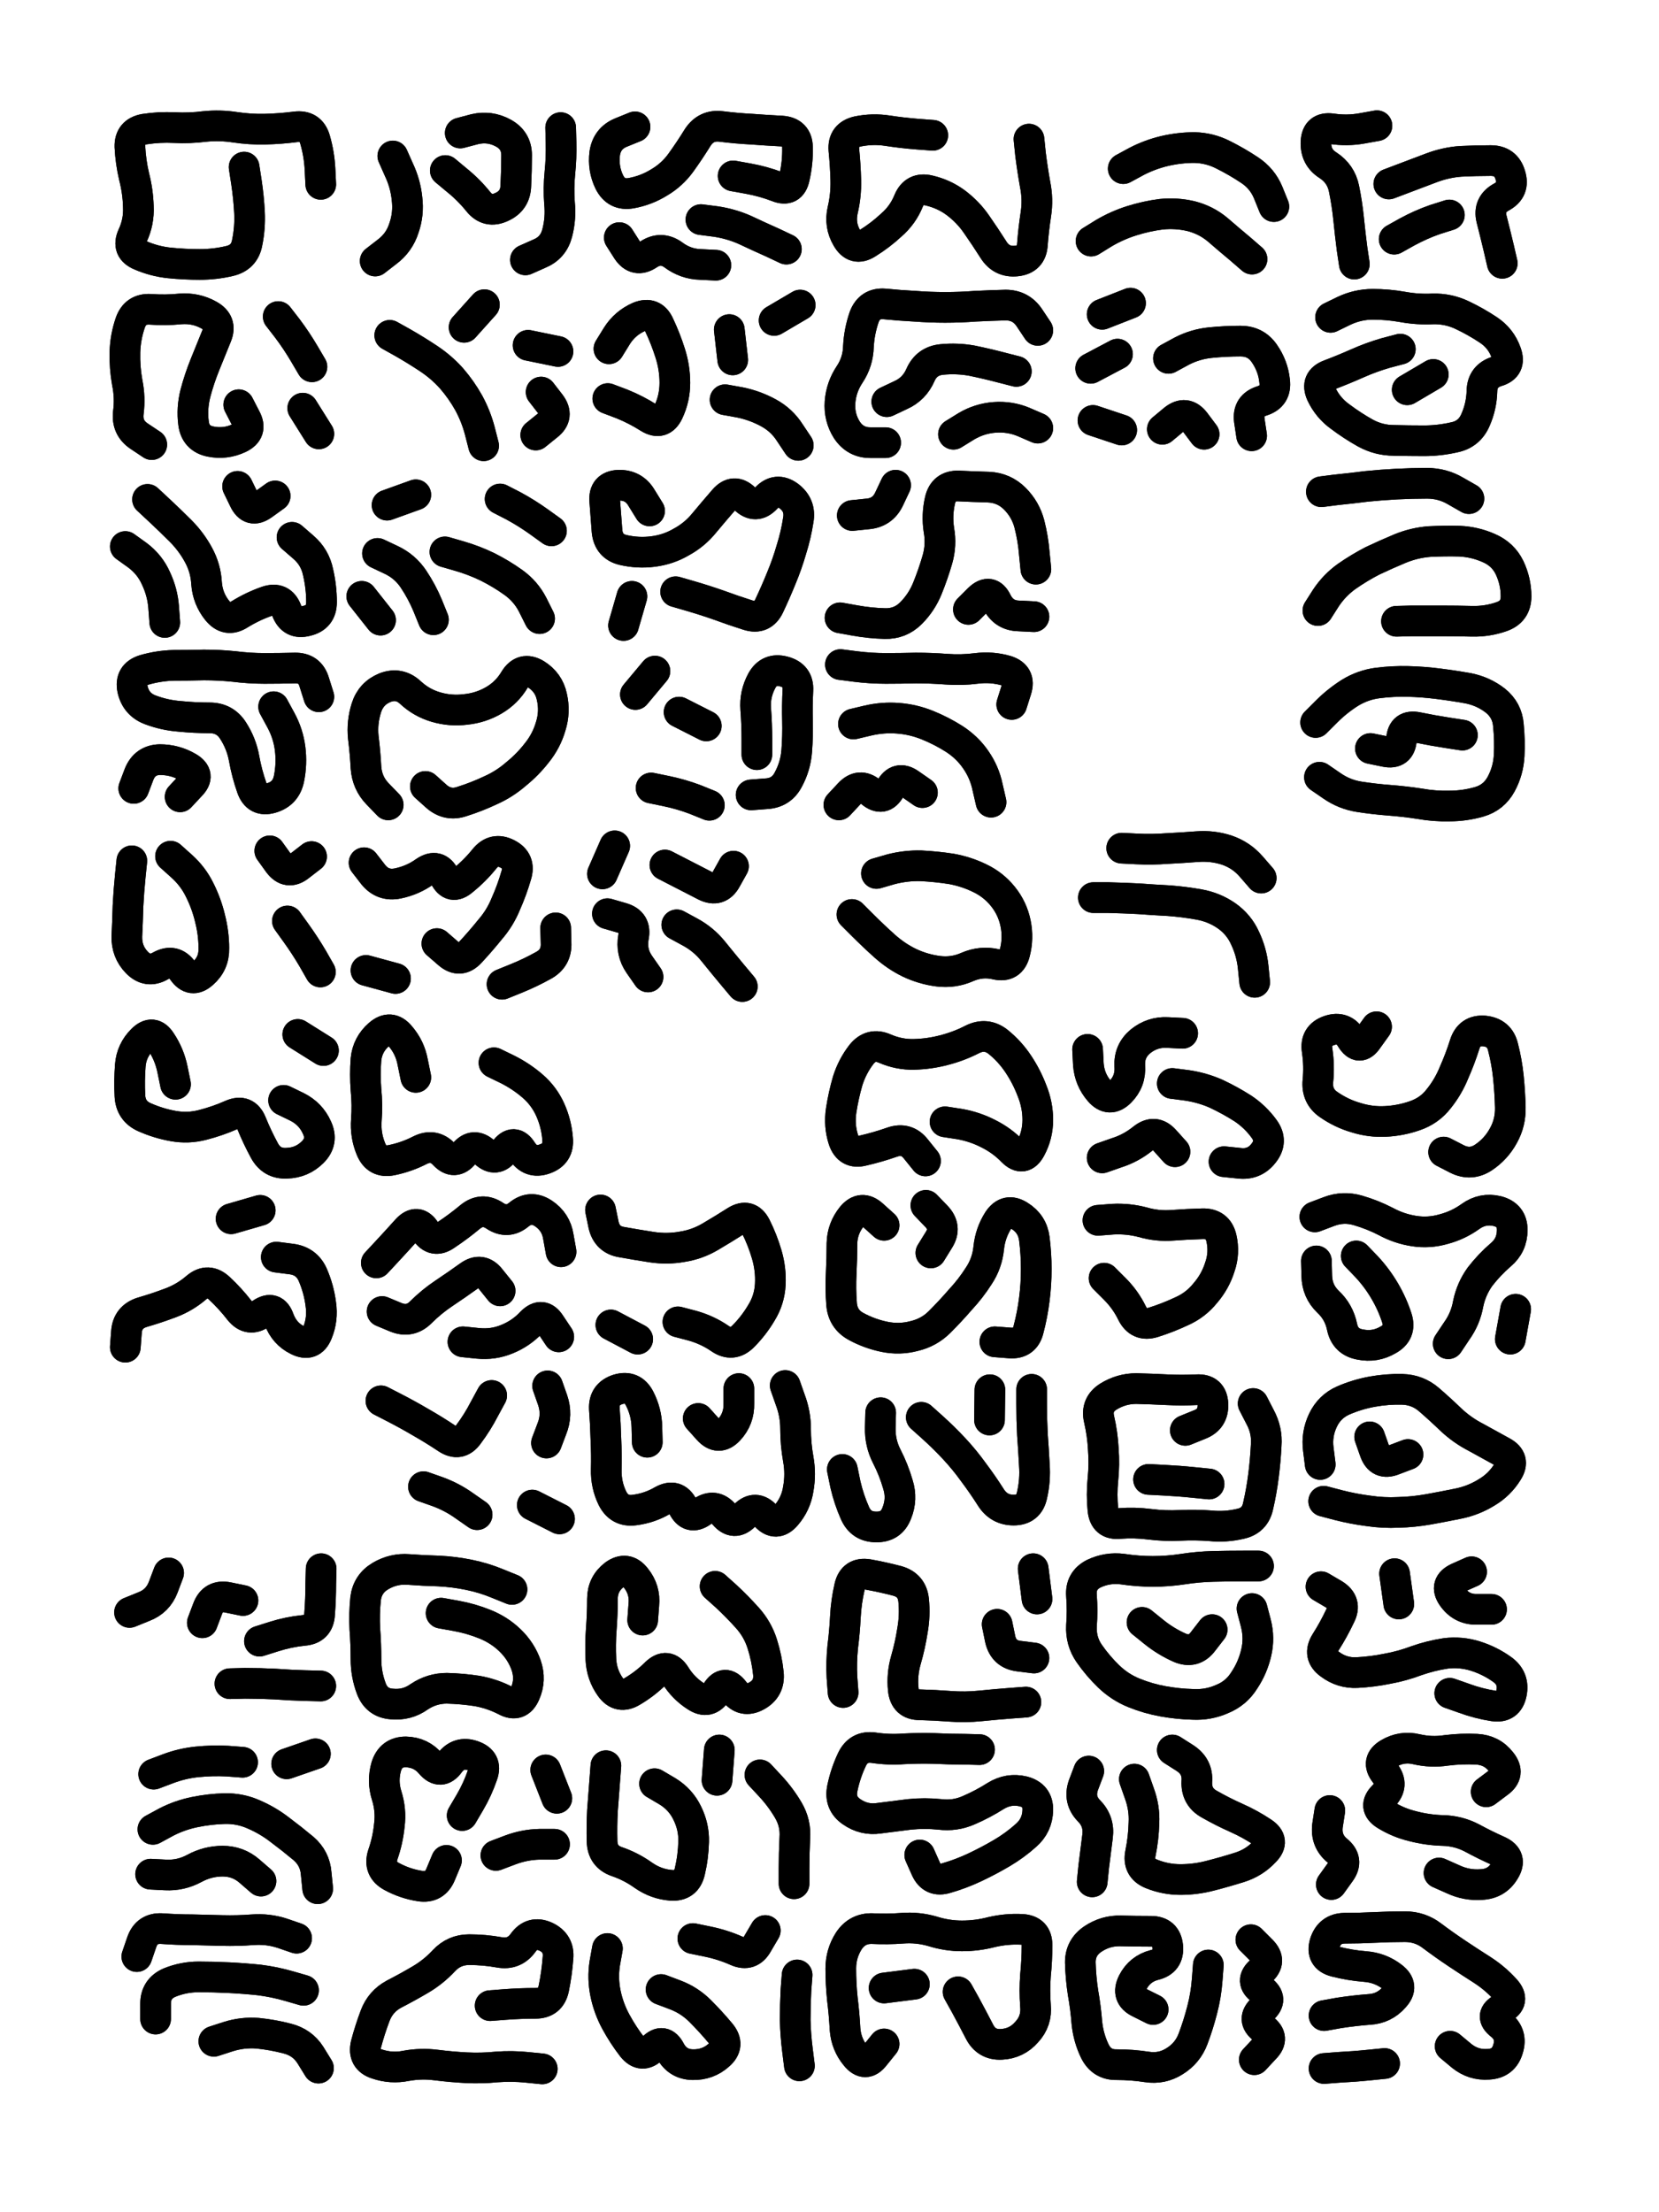 <svg xmlns="http://www.w3.org/2000/svg" viewBox="0 0 4329 5772"><title>Infinite Scribble #3215</title><defs><filter id="piece_3215_3_4_filter" x="-100" y="-100" width="4529" height="5972" filterUnits="userSpaceOnUse"><feTurbulence result="lineShape_distorted_turbulence" type="turbulence" baseFrequency="12500e-6" numOctaves="3"/><feGaussianBlur in="lineShape_distorted_turbulence" result="lineShape_distorted_turbulence_smoothed" stdDeviation="14400e-3"/><feDisplacementMap in="SourceGraphic" in2="lineShape_distorted_turbulence_smoothed" result="lineShape_distorted_results_shifted" scale="9600e-2" xChannelSelector="R" yChannelSelector="G"/><feOffset in="lineShape_distorted_results_shifted" result="lineShape_distorted" dx="-2400e-2" dy="-2400e-2"/><feGaussianBlur in="lineShape_distorted" result="lineShape_1" stdDeviation="4000e-3"/><feColorMatrix in="lineShape_1" result="lineShape" type="matrix" values="1 0 0 0 0  0 1 0 0 0  0 0 1 0 0  0 0 0 4800e-3 -2400e-3"/><feGaussianBlur in="lineShape" result="shrank_blurred" stdDeviation="10000e-3"/><feColorMatrix in="shrank_blurred" result="shrank" type="matrix" values="1 0 0 0 0 0 1 0 0 0 0 0 1 0 0 0 0 0 7200e-3 -3900e-3"/><feColorMatrix in="lineShape" result="border_filled" type="matrix" values="0.6 0 0 0 -0.4  0 0.6 0 0 -0.4  0 0 0.6 0 -0.4  0 0 0 1 0"/><feComposite in="border_filled" in2="shrank" result="border" operator="out"/><feColorMatrix in="lineShape" result="whitea_0" type="matrix" values="1.5 0 0 0 0.07  0 1.5 0 0 0.07  0 0 1.5 0 0.07  0 0 0 1 0"/><feOffset in="whitea_0" result="whitea_1" dx="-12000e-3" dy="-16000e-3"/><feComposite in="whitea_1" in2="lineShape" result="whitea_cropped1" operator="out"/><feOffset in="whitea_cropped1" result="whitea" dx="12000e-3" dy="16000e-3"/><feColorMatrix in="lineShape" result="whiteb_0" type="matrix" values="2 0 0 0 0.15  0 2 0 0 0.15  0 0 2 0 0.15  0 0 0 1 0"/><feOffset in="whiteb_0" result="whiteb_1" dx="-8000e-3" dy="-8000e-3"/><feComposite in="whiteb_1" in2="lineShape" result="whiteb_cropped1" operator="out"/><feOffset in="whiteb_cropped1" result="whiteb" dx="8000e-3" dy="8000e-3"/><feColorMatrix in="lineShape" result="blacka_0" type="matrix" values="0.6 0 0 0 -0.1  0 0.6 0 0 -0.1  0 0 0.6 0 -0.1  0 0 0 1 0"/><feOffset in="blacka_0" result="blacka_1" dx="12000e-3" dy="16000e-3"/><feComposite in="blacka_1" in2="lineShape" result="blacka_cropped1" operator="out"/><feOffset in="blacka_cropped1" result="blacka" dx="-12000e-3" dy="-16000e-3"/><feMerge result="combined_linestyle"><feMergeNode in="whitea"/><feMergeNode in="blacka"/><feMergeNode in="whiteb"/></feMerge><feGaussianBlur in="combined_linestyle" result="combined_linestyle_blurred" stdDeviation="10000e-3"/><feColorMatrix in="combined_linestyle_blurred" result="combined_linestyle_opaque" type="matrix" values="1 0 0 0 0  0 1 0 0 0  0 0 1 0 0  0 0 0 2.5 0"/><feComposite in="combined_linestyle_opaque" in2="lineShape" result="shapes_linestyle" operator="over"/><feComposite in="shapes_linestyle" in2="shrank" result="shapes_linestyle_cropped" operator="in"/><feComposite in="border" in2="shapes_linestyle_cropped" result="shapes" operator="over"/></filter><filter id="piece_3215_3_4_shadow" x="-100" y="-100" width="4529" height="5972" filterUnits="userSpaceOnUse"><feColorMatrix in="SourceGraphic" result="result_blackened" type="matrix" values="0 0 0 0 0  0 0 0 0 0  0 0 0 0 0  0 0 0 0.8 0"/><feGaussianBlur in="result_blackened" result="result_blurred" stdDeviation="24000e-3"/><feComposite in="SourceGraphic" in2="result_blurred" result="result" operator="over"/></filter><filter id="piece_3215_3_4_overall" x="-100" y="-100" width="4529" height="5972" filterUnits="userSpaceOnUse"><feTurbulence result="background_back_bumps" type="fractalNoise" baseFrequency="35e-3" numOctaves="3"/><feDiffuseLighting in="background_back_bumps" result="background_back" surfaceScale="1" diffuseConstant="2" lighting-color="#555"><feDistantLight azimuth="225" elevation="20"/></feDiffuseLighting><feColorMatrix in="background_back" result="background_backdarkened" type="matrix" values="0.4 0 0 0 0  0 0.4 0 0 0  0 0 0.4 0 0  0 0 0 1 0"/><feMorphology in="SourceGraphic" result="background_glow_1_thicken" operator="dilate" radius="14000e-3"/><feColorMatrix in="background_glow_1_thicken" result="background_glow_1_thicken_colored" type="matrix" values="0 0 0 0 0  0 0 0 0 0  0 0 0 0 0  0 0 0 1 0"/><feGaussianBlur in="background_glow_1_thicken_colored" result="background_glow_1" stdDeviation="42000e-3"/><feMorphology in="SourceGraphic" result="background_glow_2_thicken" operator="dilate" radius="140000e-3"/><feColorMatrix in="background_glow_2_thicken" result="background_glow_2_thicken_colored" type="matrix" values="-2 0 0 0 1.6  0 -2 0 0 1.6  0 0 -2 0 1.6  0 0 0 0.3 0"/><feGaussianBlur in="background_glow_2_thicken_colored" result="background_glow_2" stdDeviation="700000e-3"/><feComposite in="background_glow_1" in2="background_glow_2" result="background_glow" operator="over"/><feBlend in="background_glow" in2="background_backdarkened" result="background" mode="normal"/></filter><clipPath id="piece_3215_3_4_clip"><rect x="0" y="0" width="4329" height="5772"/></clipPath><g id="layer_1" filter="url(#piece_3215_3_4_filter)" stroke-width="80" stroke-linecap="round" fill="none"><path d="M 661 460 Q 661 460 667 499 Q 673 539 675 578 Q 677 618 669 657 Q 662 696 623 705 Q 585 714 545 714 Q 506 714 466 710 Q 427 706 390 690 Q 354 675 370 639 Q 387 603 385 563 Q 384 524 374 485 Q 365 447 363 407 Q 362 368 401 361 Q 440 355 479 357 Q 519 359 558 354 Q 598 350 637 356 Q 677 362 716 361 Q 756 360 795 355 Q 835 350 846 388 Q 857 426 859 465 L 861 505" stroke="hsl(298,100%,58%)"/><path d="M 1049 431 Q 1049 431 1065 467 Q 1082 503 1086 542 Q 1091 582 1078 619 Q 1066 657 1034 681 L 1003 705 M 1395 702 Q 1395 702 1431 686 Q 1468 671 1478 632 Q 1488 594 1484 554 Q 1481 515 1485 475 Q 1489 436 1488 396 L 1487 357 M 1186 469 Q 1186 469 1216 494 Q 1247 519 1272 550 Q 1297 581 1333 564 Q 1369 548 1370 508 Q 1372 469 1372 429 Q 1372 390 1337 371 Q 1302 352 1263 361 L 1225 371" stroke="hsl(249,100%,60%)"/><path d="M 1937 483 Q 1937 483 1976 490 Q 2015 497 2052 511 Q 2089 526 2097 487 Q 2106 448 2105 408 Q 2104 369 2064 366 Q 2025 364 1985 361 Q 1946 359 1906 354 Q 1867 349 1845 382 Q 1824 416 1801 448 Q 1778 480 1744 500 Q 1710 521 1671 528 Q 1632 535 1614 499 Q 1597 464 1602 424 Q 1608 385 1644 370 L 1681 355 M 1853 597 Q 1853 597 1892 602 Q 1932 608 1968 624 Q 2004 641 2040 657 L 2076 674 M 1892 716 Q 1892 716 1852 714 Q 1813 713 1781 689 Q 1749 666 1716 688 Q 1683 710 1661 677 L 1640 644" stroke="hsl(198,100%,52%)"/><path d="M 2709 387 Q 2709 387 2713 426 Q 2718 466 2725 505 Q 2733 544 2727 583 Q 2721 622 2718 661 Q 2716 701 2676 705 Q 2637 709 2616 675 Q 2595 642 2572 609 Q 2550 577 2518 553 Q 2487 530 2448 521 Q 2410 512 2395 548 Q 2380 585 2350 611 Q 2321 638 2287 659 Q 2254 680 2234 645 Q 2214 611 2223 572 Q 2232 534 2231 494 Q 2230 455 2226 415 Q 2223 376 2262 367 Q 2301 359 2340 365 Q 2379 371 2418 374 L 2458 377" stroke="hsl(110,100%,52%)"/><path d="M 2871 653 Q 2871 653 2905 632 Q 2939 612 2977 600 Q 3015 588 3054 583 Q 3094 579 3132 588 Q 3171 598 3201 623 Q 3231 649 3261 674 L 3291 700 M 2955 464 Q 2955 464 2990 445 Q 3025 427 3063 418 Q 3102 409 3141 409 Q 3181 410 3216 428 Q 3252 446 3285 468 Q 3318 490 3333 526 L 3348 563" stroke="hsl(48,100%,56%)"/><path d="M 3648 504 Q 3648 504 3685 490 Q 3722 476 3759 462 Q 3796 448 3835 445 Q 3875 443 3914 443 Q 3954 443 3965 481 Q 3977 519 3942 538 Q 3907 557 3916 595 Q 3926 634 3935 672 L 3944 711 M 3662 648 Q 3662 648 3696 629 Q 3731 610 3768 597 L 3806 585 M 3617 352 Q 3617 352 3578 359 Q 3539 366 3499 360 Q 3460 355 3458 394 Q 3456 434 3489 455 Q 3523 477 3531 516 Q 3539 555 3543 594 Q 3547 634 3552 673 L 3558 713" stroke="hsl(18,100%,59%)"/><path d="M 814 1089 L 856 1156 M 750 850 Q 750 850 774 881 Q 798 913 818 947 L 838 981 M 647 1080 Q 647 1080 665 1115 Q 684 1150 648 1167 Q 612 1184 573 1176 Q 534 1168 529 1128 Q 524 1089 534 1050 Q 544 1012 559 975 Q 574 938 589 901 Q 604 865 569 846 Q 535 827 495 830 Q 456 834 416 831 Q 377 829 364 866 Q 351 904 350 943 Q 349 983 356 1022 Q 364 1061 359 1100 Q 354 1140 387 1162 L 420 1184" stroke="hsl(348,100%,54%)"/><path d="M 1041 899 Q 1041 899 1075 918 Q 1110 938 1143 960 Q 1176 982 1202 1011 Q 1228 1041 1247 1075 Q 1266 1110 1276 1148 L 1286 1187 M 1402 925 L 1480 941 M 1422 1159 Q 1422 1159 1453 1134 Q 1484 1110 1460 1078 L 1436 1047 M 1235 878 L 1288 819" stroke="hsl(273,100%,60%)"/><path d="M 1610 1064 Q 1610 1064 1647 1078 Q 1684 1093 1717 1114 Q 1751 1135 1768 1099 Q 1785 1063 1785 1023 Q 1785 984 1773 946 Q 1761 908 1744 872 Q 1728 836 1691 851 Q 1655 867 1634 900 L 1613 934 M 2044 860 L 2112 820 M 1916 1067 Q 1916 1067 1955 1074 Q 1994 1082 2029 1101 Q 2064 1120 2085 1153 L 2107 1186 M 1927 884 L 1936 963" stroke="hsl(226,100%,59%)"/><path d="M 2512 1157 Q 2512 1157 2546 1136 Q 2580 1116 2619 1113 Q 2659 1110 2695 1125 L 2732 1141 M 2338 1072 Q 2338 1072 2374 1055 Q 2410 1039 2426 1002 Q 2442 966 2481 962 Q 2521 958 2560 965 Q 2599 973 2637 983 L 2676 993 M 2732 886 Q 2732 886 2710 853 Q 2688 820 2648 820 Q 2609 821 2569 823 Q 2530 826 2490 826 Q 2451 826 2411 823 Q 2372 821 2332 817 Q 2293 814 2279 851 Q 2266 889 2264 928 Q 2263 968 2241 1001 Q 2219 1034 2216 1073 Q 2213 1113 2234 1146 Q 2256 1179 2295 1179 L 2335 1179" stroke="hsl(165,100%,51%)"/><path d="M 3073 959 Q 3073 959 3108 940 Q 3143 922 3182 918 Q 3222 914 3261 914 Q 3301 914 3323 946 Q 3346 979 3350 1018 Q 3355 1058 3317 1070 Q 3279 1082 3284 1121 L 3290 1161 M 2900 844 L 2974 815 M 2870 985 L 2940 948 M 3057 1144 Q 3057 1144 3087 1119 Q 3118 1094 3142 1125 L 3166 1157 M 2876 1121 L 2951 1146" stroke="hsl(72,100%,56%)"/><path d="M 3496 852 Q 3496 852 3531 835 Q 3567 818 3606 818 Q 3646 818 3685 825 Q 3724 832 3763 830 Q 3803 829 3839 846 Q 3875 863 3908 885 Q 3941 907 3954 944 Q 3968 982 3930 993 Q 3892 1005 3891 1044 Q 3890 1084 3874 1120 Q 3858 1157 3819 1165 Q 3780 1174 3740 1174 Q 3701 1174 3661 1173 Q 3622 1173 3587 1154 Q 3553 1135 3521 1111 Q 3489 1088 3472 1052 Q 3456 1016 3493 1002 Q 3530 988 3566 972 Q 3602 956 3640 945 L 3678 935 M 3696 1041 L 3764 1001" stroke="hsl(34,100%,60%)"/><path d="M 351 1450 Q 351 1450 383 1473 Q 415 1497 431 1533 Q 448 1569 451 1608 L 454 1648 M 786 1426 Q 786 1426 816 1452 Q 846 1478 854 1517 Q 863 1556 863 1595 Q 863 1635 824 1644 Q 786 1654 772 1617 Q 758 1580 720 1593 Q 683 1606 649 1627 Q 616 1648 591 1617 Q 566 1586 563 1546 Q 561 1507 542 1472 Q 523 1437 495 1409 Q 467 1381 438 1354 L 409 1327 M 644 1293 Q 644 1293 661 1328 Q 678 1364 710 1341 L 742 1318" stroke="hsl(298,100%,60%)"/><path d="M 1185 1464 Q 1185 1464 1223 1475 Q 1261 1486 1296 1503 Q 1332 1521 1364 1544 Q 1396 1567 1414 1602 L 1432 1638 M 1009 1468 Q 1009 1468 1045 1485 Q 1081 1502 1103 1535 Q 1125 1568 1140 1604 L 1155 1641 M 1034 1342 L 1109 1315 M 1329 1326 Q 1329 1326 1364 1344 Q 1399 1363 1431 1386 L 1463 1409 M 1017 1642 L 968 1580" stroke="hsl(249,100%,62%)"/><path d="M 1787 1568 Q 1787 1568 1825 1579 Q 1863 1590 1900 1603 Q 1938 1617 1976 1629 Q 2014 1641 2031 1605 Q 2048 1569 2063 1532 Q 2078 1496 2089 1458 Q 2101 1420 2107 1381 Q 2114 1342 2082 1318 Q 2050 1295 2023 1324 Q 1996 1353 1967 1325 Q 1939 1298 1913 1328 Q 1887 1358 1862 1388 Q 1837 1419 1802 1438 Q 1768 1458 1728 1463 Q 1689 1468 1650 1459 Q 1612 1450 1608 1410 Q 1605 1371 1602 1331 Q 1599 1292 1638 1290 Q 1678 1289 1698 1323 L 1719 1357 M 1651 1656 L 1673 1580" stroke="hsl(198,100%,54%)"/><path d="M 2727 1509 Q 2727 1509 2723 1469 Q 2720 1430 2710 1391 Q 2700 1353 2672 1325 Q 2644 1297 2604 1295 Q 2565 1294 2525 1292 Q 2486 1291 2477 1329 Q 2468 1368 2474 1407 Q 2481 1446 2470 1484 Q 2459 1522 2444 1559 Q 2429 1596 2401 1624 Q 2373 1652 2333 1651 Q 2294 1650 2255 1643 L 2216 1636 M 2248 1369 Q 2248 1369 2287 1365 Q 2327 1362 2344 1326 L 2361 1290 M 2722 1633 Q 2722 1633 2682 1631 Q 2643 1630 2625 1594 Q 2608 1559 2579 1586 L 2551 1614" stroke="hsl(110,100%,54%)"/><path d="M 3463 1617 Q 3463 1617 3484 1584 Q 3506 1551 3538 1528 Q 3571 1505 3606 1487 Q 3642 1470 3678 1455 Q 3715 1440 3754 1437 Q 3794 1435 3833 1436 Q 3873 1438 3909 1454 Q 3946 1470 3963 1505 Q 3980 1541 3980 1580 Q 3980 1620 3942 1633 Q 3905 1646 3865 1645 Q 3826 1644 3786 1644 Q 3747 1644 3707 1644 L 3668 1645 M 3472 1307 Q 3472 1307 3511 1302 Q 3551 1298 3590 1293 Q 3630 1289 3669 1287 Q 3709 1285 3748 1285 Q 3788 1285 3822 1305 L 3857 1325" stroke="hsl(18,100%,61%)"/><path d="M 738 1868 Q 738 1868 757 1903 Q 776 1938 781 1977 Q 786 2017 778 2056 Q 770 2095 732 2106 Q 694 2117 681 2079 Q 668 2042 661 2003 Q 654 1964 632 1930 Q 611 1897 571 1897 Q 532 1897 492 1893 Q 453 1890 416 1876 Q 379 1862 370 1823 Q 362 1784 400 1772 Q 438 1761 477 1760 Q 517 1760 556 1759 Q 596 1759 635 1763 Q 675 1768 714 1768 Q 754 1768 793 1767 Q 833 1766 844 1804 L 856 1842 M 494 2103 Q 494 2103 521 2074 Q 549 2046 515 2026 Q 481 2006 441 2006 Q 402 2007 387 2044 L 373 2081" stroke="hsl(270,100%,62%)"/><path d="M 1134 2076 Q 1134 2076 1163 2102 Q 1193 2128 1230 2115 Q 1268 2103 1304 2086 Q 1340 2070 1370 2044 Q 1401 2019 1425 1988 Q 1450 1957 1461 1919 Q 1473 1881 1464 1842 Q 1456 1804 1422 1783 Q 1388 1763 1367 1797 Q 1347 1831 1313 1851 Q 1279 1871 1239 1875 Q 1200 1880 1162 1869 Q 1124 1858 1095 1831 Q 1066 1804 1029 1818 Q 992 1833 980 1871 Q 968 1909 972 1948 Q 977 1988 979 2027 Q 982 2067 1009 2095 L 1037 2124" stroke="hsl(223,100%,60%)"/><path d="M 1984 2098 Q 1984 2098 2023 2095 Q 2063 2093 2081 2058 Q 2100 2023 2103 1983 Q 2106 1944 2105 1904 Q 2104 1865 2106 1825 Q 2108 1786 2069 1776 Q 2031 1766 2012 1800 Q 1993 1835 1996 1874 Q 1999 1914 1999 1953 L 1999 1993 M 1723 2080 Q 1723 2080 1762 2088 Q 1801 2096 1838 2110 L 1875 2125 M 1796 1882 L 1867 1918 M 1682 1836 L 1733 1775" stroke="hsl(159,100%,52%)"/><path d="M 2251 1913 Q 2251 1913 2289 1904 Q 2328 1895 2367 1898 Q 2407 1901 2444 1916 Q 2481 1931 2514 1952 Q 2548 1974 2570 2006 Q 2593 2039 2601 2078 L 2610 2117 M 2664 1862 Q 2664 1862 2676 1824 Q 2688 1786 2650 1774 Q 2612 1763 2572 1768 Q 2533 1773 2493 1770 Q 2454 1767 2414 1767 Q 2375 1768 2335 1768 Q 2296 1768 2256 1763 L 2217 1758 M 2431 2092 Q 2431 2092 2398 2069 Q 2366 2047 2347 2082 Q 2328 2117 2297 2091 Q 2267 2066 2240 2095 L 2213 2124" stroke="hsl(68,100%,57%)"/><path d="M 3457 1909 Q 3457 1909 3485 1881 Q 3513 1853 3546 1832 Q 3580 1811 3619 1806 Q 3659 1801 3698 1802 Q 3738 1803 3777 1808 Q 3817 1813 3856 1820 Q 3895 1828 3926 1852 Q 3957 1877 3960 1916 Q 3964 1956 3962 1995 Q 3960 2035 3941 2070 Q 3922 2105 3884 2116 Q 3846 2127 3806 2127 Q 3767 2128 3728 2121 Q 3689 2115 3649 2112 Q 3610 2109 3571 2103 Q 3532 2097 3499 2074 L 3467 2052 M 3840 1942 Q 3840 1942 3801 1936 Q 3762 1930 3723 1922 Q 3684 1914 3681 1953 Q 3678 1993 3639 1985 L 3600 1977" stroke="hsl(0,100%,61%)"/><path d="M 469 2258 Q 469 2258 498 2284 Q 528 2311 545 2346 Q 563 2382 572 2420 Q 582 2459 582 2498 Q 583 2538 553 2564 Q 524 2590 501 2557 Q 478 2525 443 2544 Q 409 2564 381 2535 Q 354 2507 355 2467 Q 357 2428 358 2388 Q 360 2349 364 2309 L 368 2270 M 774 2427 Q 774 2427 797 2459 Q 820 2491 840 2525 L 860 2560 M 728 2244 Q 728 2244 751 2276 Q 775 2308 806 2283 L 837 2259" stroke="hsl(247,100%,63%)"/><path d="M 1164 2486 Q 1164 2486 1194 2512 Q 1224 2538 1251 2509 Q 1278 2480 1303 2449 Q 1329 2419 1344 2382 Q 1360 2346 1371 2308 Q 1383 2270 1348 2252 Q 1313 2234 1288 2265 Q 1263 2296 1232 2321 Q 1202 2347 1184 2311 Q 1166 2276 1133 2298 Q 1101 2321 1062 2329 Q 1023 2337 998 2306 L 974 2275 M 1334 2592 Q 1334 2592 1371 2577 Q 1408 2562 1442 2543 Q 1477 2524 1475 2484 L 1474 2445 M 979 2556 L 1056 2577" stroke="hsl(193,100%,55%)"/><path d="M 1790 2437 Q 1790 2437 1825 2456 Q 1860 2475 1885 2506 Q 1910 2537 1935 2567 L 1961 2598 M 1609 2408 Q 1609 2408 1647 2419 Q 1685 2430 1677 2469 Q 1670 2508 1692 2540 L 1715 2573 M 1759 2281 Q 1759 2281 1794 2299 Q 1829 2317 1864 2335 Q 1900 2353 1919 2318 L 1938 2284 M 1628 2231 L 1596 2304" stroke="hsl(102,100%,56%)"/><path d="M 2311 2303 Q 2311 2303 2349 2292 Q 2388 2282 2427 2283 Q 2467 2285 2506 2291 Q 2545 2298 2580 2315 Q 2616 2332 2641 2363 Q 2666 2394 2674 2433 Q 2682 2472 2672 2510 Q 2662 2549 2623 2540 Q 2585 2531 2548 2547 Q 2512 2563 2472 2558 Q 2433 2553 2397 2536 Q 2362 2519 2332 2492 Q 2303 2466 2275 2438 L 2247 2410" stroke="hsl(46,100%,59%)"/><path d="M 2877 2366 Q 2877 2366 2916 2366 Q 2956 2367 2995 2369 Q 3035 2372 3074 2374 Q 3114 2377 3153 2384 Q 3192 2391 3224 2413 Q 3257 2436 3273 2472 Q 3290 2508 3294 2547 L 3298 2587 M 2951 2237 Q 2951 2237 2990 2239 Q 3030 2241 3069 2238 Q 3109 2236 3148 2233 Q 3188 2230 3225 2242 Q 3263 2255 3289 2285 L 3315 2315" stroke="hsl(15,100%,62%)"/><path d="M 764 2895 Q 764 2895 799 2912 Q 835 2930 851 2966 Q 868 3002 840 3030 Q 812 3058 772 3059 Q 733 3061 714 3026 Q 695 2991 680 2954 Q 665 2917 628 2933 Q 592 2949 553 2959 Q 515 2969 476 2962 Q 437 2955 401 2939 Q 365 2923 363 2883 Q 361 2844 364 2804 Q 367 2765 395 2737 Q 423 2709 444 2742 Q 466 2775 474 2814 L 482 2853 M 801 2723 L 868 2765" stroke="hsl(219,100%,60%)"/><path d="M 1313 2797 Q 1313 2797 1348 2814 Q 1384 2832 1414 2858 Q 1444 2884 1460 2920 Q 1476 2956 1479 2995 Q 1483 3035 1445 3048 Q 1408 3061 1386 3027 Q 1365 2994 1341 3026 Q 1318 3058 1289 3031 Q 1260 3004 1235 3034 Q 1210 3065 1183 3036 Q 1156 3007 1120 3025 Q 1085 3043 1046 3051 Q 1007 3059 992 3022 Q 977 2986 980 2946 Q 983 2907 979 2867 Q 976 2828 979 2788 Q 983 2749 1013 2723 Q 1043 2697 1068 2727 Q 1094 2757 1101 2796 L 1109 2835" stroke="hsl(150,100%,54%)"/><path d="M 2490 2951 Q 2490 2951 2529 2957 Q 2568 2964 2603 2982 Q 2639 3000 2666 3028 Q 2694 3056 2713 3021 Q 2732 2986 2732 2946 Q 2732 2907 2717 2870 Q 2703 2833 2681 2800 Q 2659 2767 2628 2742 Q 2597 2718 2561 2736 Q 2526 2754 2487 2764 Q 2449 2774 2409 2775 Q 2370 2776 2333 2760 Q 2297 2744 2272 2775 Q 2248 2806 2236 2844 Q 2225 2882 2219 2921 Q 2213 2961 2225 2998 Q 2238 3036 2276 3026 Q 2315 3017 2352 3004 Q 2390 2991 2414 3022 L 2439 3053" stroke="hsl(30,100%,63%)"/><path d="M 2900 3045 Q 2900 3045 2937 3032 Q 2975 3020 3006 2995 Q 3037 2970 3063 2999 L 3090 3029 M 3083 2851 Q 3083 2851 3122 2856 Q 3162 2862 3198 2878 Q 3234 2895 3267 2916 Q 3300 2938 3323 2970 Q 3346 3002 3321 3033 Q 3297 3064 3257 3059 L 3218 3055 M 3110 2720 Q 3110 2720 3070 2718 Q 3031 2716 3000 2741 Q 2970 2766 2972 2805 Q 2975 2845 2947 2873 Q 2919 2901 2893 2871 Q 2867 2841 2864 2801 L 2862 2762" stroke="hsl(357,100%,62%)"/><path d="M 3791 3030 Q 3791 3030 3826 3048 Q 3862 3066 3895 3044 Q 3928 3022 3947 2987 Q 3966 2953 3965 2913 Q 3964 2874 3960 2834 Q 3956 2795 3946 2756 Q 3937 2718 3897 2714 Q 3858 2711 3846 2749 Q 3834 2787 3818 2823 Q 3803 2860 3778 2891 Q 3754 2922 3716 2935 Q 3679 2948 3639 2950 Q 3600 2952 3562 2940 Q 3524 2929 3491 2906 Q 3459 2884 3463 2844 Q 3467 2805 3461 2765 Q 3455 2726 3492 2713 Q 3530 2700 3550 2734 Q 3571 2768 3593 2735 L 3616 2703" stroke="hsl(277,100%,67%)"/><path d="M 745 3304 Q 745 3304 784 3309 Q 824 3314 840 3350 Q 856 3387 861 3426 Q 867 3466 852 3502 Q 837 3539 801 3521 Q 766 3504 752 3466 Q 739 3429 706 3451 Q 674 3474 649 3443 Q 625 3412 596 3385 Q 567 3358 537 3383 Q 507 3409 470 3423 Q 433 3437 395 3448 Q 357 3460 354 3499 L 351 3539 M 627 3204 L 703 3182" stroke="hsl(190,100%,55%)"/><path d="M 1232 3525 Q 1232 3525 1271 3529 Q 1311 3533 1347 3518 Q 1384 3503 1411 3474 Q 1439 3446 1460 3479 L 1482 3512 M 1021 3446 Q 1021 3446 1057 3461 Q 1094 3476 1122 3448 Q 1150 3420 1183 3398 Q 1216 3376 1248 3353 Q 1280 3330 1304 3361 L 1329 3392 M 1488 3290 Q 1488 3290 1481 3251 Q 1475 3212 1442 3190 Q 1409 3168 1378 3193 Q 1348 3218 1315 3196 Q 1282 3174 1251 3199 Q 1221 3224 1188 3246 Q 1156 3269 1134 3236 Q 1113 3203 1086 3232 Q 1060 3261 1033 3290 L 1006 3319" stroke="hsl(97,100%,58%)"/><path d="M 1793 3473 Q 1793 3473 1831 3483 Q 1870 3494 1902 3516 Q 1935 3539 1963 3511 Q 1991 3483 2011 3449 Q 2032 3415 2034 3375 Q 2036 3336 2025 3298 Q 2014 3260 1996 3224 Q 1978 3189 1944 3210 Q 1911 3231 1877 3251 Q 1843 3271 1804 3277 Q 1765 3284 1725 3278 Q 1686 3272 1647 3265 Q 1608 3259 1599 3220 L 1591 3181 M 1618 3481 L 1688 3518" stroke="hsl(44,100%,61%)"/><path d="M 2620 3525 Q 2620 3525 2659 3528 Q 2699 3531 2708 3492 Q 2718 3454 2723 3414 Q 2728 3375 2728 3335 Q 2728 3296 2723 3256 Q 2718 3217 2684 3196 Q 2651 3175 2629 3208 Q 2608 3241 2604 3280 Q 2600 3320 2578 3353 Q 2557 3386 2530 3415 Q 2504 3445 2476 3473 Q 2448 3501 2409 3510 Q 2371 3520 2332 3512 Q 2293 3504 2258 3485 Q 2223 3466 2220 3426 Q 2217 3387 2219 3347 Q 2221 3308 2221 3268 Q 2222 3229 2247 3198 Q 2272 3168 2301 3194 L 2331 3221 M 2453 3293 Q 2453 3293 2474 3259 Q 2495 3226 2467 3197 L 2440 3169" stroke="hsl(13,100%,62%)"/><path d="M 2905 3359 Q 2905 3359 2933 3387 Q 2961 3415 2978 3450 Q 2996 3486 3034 3474 Q 3072 3462 3108 3445 Q 3144 3429 3169 3398 Q 3195 3368 3207 3330 Q 3220 3293 3211 3254 Q 3202 3216 3162 3217 Q 3123 3218 3083 3221 Q 3044 3224 3006 3213 Q 2968 3203 2928 3205 L 2889 3208" stroke="hsl(305,100%,66%)"/><path d="M 3979 3440 L 3965 3518 M 3563 3301 Q 3563 3301 3590 3329 Q 3617 3358 3637 3392 Q 3657 3426 3669 3463 Q 3681 3501 3646 3520 Q 3612 3540 3573 3532 Q 3534 3525 3526 3486 Q 3518 3447 3489 3420 Q 3461 3393 3460 3353 L 3459 3314 M 3803 3530 Q 3803 3530 3825 3497 Q 3848 3465 3855 3426 Q 3863 3387 3886 3355 Q 3910 3324 3940 3298 Q 3970 3273 3970 3233 Q 3970 3194 3931 3184 Q 3893 3175 3861 3198 Q 3829 3221 3791 3231 Q 3753 3242 3714 3236 Q 3675 3230 3640 3211 Q 3605 3193 3567 3182 Q 3529 3171 3492 3185 L 3455 3199" stroke="hsl(253,100%,69%)"/><path d="M 1129 3903 Q 1129 3903 1166 3916 Q 1204 3930 1236 3953 L 1269 3976 M 1018 3679 Q 1018 3679 1053 3697 Q 1088 3715 1122 3735 Q 1157 3755 1190 3777 Q 1223 3799 1246 3767 Q 1270 3735 1288 3700 L 1307 3665 M 1413 3951 L 1484 3987 M 1450 3789 Q 1450 3789 1464 3752 Q 1479 3715 1466 3677 L 1453 3640" stroke="hsl(59,100%,59%)"/><path d="M 2073 3639 Q 2073 3639 2086 3676 Q 2100 3713 2100 3752 Q 2100 3792 2107 3831 Q 2114 3870 2107 3909 Q 2101 3948 2075 3978 Q 2049 4008 2022 3979 Q 1995 3950 1967 3978 Q 1940 4006 1914 3976 Q 1889 3946 1856 3968 Q 1824 3991 1806 3955 Q 1788 3920 1753 3939 Q 1719 3959 1679 3964 Q 1640 3969 1622 3933 Q 1605 3898 1606 3858 Q 1607 3819 1605 3779 Q 1604 3740 1601 3700 Q 1599 3661 1637 3649 Q 1675 3638 1693 3673 Q 1711 3708 1712 3747 L 1713 3787 M 1846 3725 Q 1846 3725 1872 3754 Q 1899 3784 1926 3755 Q 1953 3726 1952 3686 L 1952 3647" stroke="hsl(27,100%,63%)"/><path d="M 2428 3722 Q 2428 3722 2457 3748 Q 2487 3775 2514 3804 Q 2541 3833 2564 3865 Q 2588 3897 2609 3930 Q 2630 3964 2669 3964 Q 2709 3964 2717 3925 Q 2726 3886 2723 3846 Q 2721 3807 2718 3767 Q 2716 3728 2716 3688 L 2716 3649 M 2322 3710 Q 2322 3710 2321 3749 Q 2320 3789 2338 3824 Q 2356 3859 2367 3897 Q 2379 3935 2364 3972 Q 2350 4009 2310 4008 Q 2271 4008 2255 3972 Q 2239 3936 2230 3897 L 2222 3858 M 2606 3729 L 2607 3650" stroke="hsl(348,100%,63%)"/><path d="M 3294 3686 Q 3294 3686 3312 3721 Q 3331 3756 3328 3795 Q 3326 3835 3321 3874 Q 3316 3914 3307 3953 Q 3299 3992 3260 4000 Q 3222 4009 3182 4005 Q 3143 4002 3103 4004 Q 3064 4006 3024 4001 Q 2985 3996 2945 3999 Q 2906 4003 2902 3963 Q 2898 3924 2902 3884 Q 2906 3845 2903 3805 Q 2901 3766 2892 3727 Q 2883 3689 2916 3668 Q 2950 3647 2989 3647 Q 3029 3648 3068 3650 Q 3108 3652 3147 3650 Q 3187 3648 3189 3687 Q 3191 3727 3154 3741 L 3117 3756 M 3021 3884 Q 3021 3884 3060 3886 Q 3100 3888 3139 3892 L 3179 3896" stroke="hsl(273,100%,68%)"/><path d="M 3478 3941 Q 3478 3941 3516 3951 Q 3555 3961 3594 3966 Q 3634 3972 3673 3970 Q 3713 3969 3752 3962 Q 3791 3955 3830 3947 Q 3869 3939 3903 3918 Q 3937 3898 3958 3864 Q 3979 3831 3944 3812 Q 3910 3793 3875 3774 Q 3840 3756 3811 3729 Q 3783 3702 3753 3676 Q 3723 3650 3683 3649 Q 3644 3648 3605 3655 Q 3566 3662 3529 3678 Q 3493 3694 3476 3730 Q 3459 3766 3464 3805 L 3469 3845 M 3698 3819 Q 3698 3819 3661 3833 Q 3624 3848 3611 3810 L 3598 3773" stroke="hsl(226,100%,68%)"/><path d="M 701 4306 Q 701 4306 739 4294 Q 777 4282 816 4278 Q 856 4275 858 4235 Q 861 4196 861 4156 L 862 4117 M 552 4258 Q 552 4258 566 4221 Q 580 4184 619 4192 L 658 4200 M 362 4231 Q 362 4231 399 4216 Q 436 4202 450 4165 L 464 4128 M 624 4417 Q 624 4417 663 4416 Q 703 4416 742 4418 Q 782 4421 821 4422 L 861 4423" stroke="hsl(90,100%,60%)"/><path d="M 1175 4233 Q 1175 4233 1214 4240 Q 1253 4247 1290 4262 Q 1327 4277 1355 4304 Q 1384 4332 1397 4369 Q 1410 4407 1394 4443 Q 1378 4480 1343 4461 Q 1308 4443 1269 4436 Q 1230 4430 1190 4429 Q 1151 4429 1118 4451 Q 1086 4474 1046 4470 Q 1007 4467 993 4430 Q 979 4393 979 4353 Q 979 4314 976 4274 Q 974 4235 978 4195 Q 983 4156 1017 4136 Q 1051 4116 1090 4119 Q 1130 4122 1169 4123 Q 1209 4125 1248 4133 Q 1287 4141 1323 4156 L 1360 4171" stroke="hsl(42,100%,62%)"/><path d="M 1890 4163 Q 1890 4163 1919 4189 Q 1948 4216 1974 4245 Q 2001 4275 2013 4313 Q 2025 4351 2029 4390 Q 2033 4430 1998 4449 Q 1963 4468 1939 4436 Q 1915 4405 1894 4438 Q 1873 4472 1840 4450 Q 1807 4429 1786 4395 Q 1765 4362 1736 4389 Q 1708 4417 1674 4437 Q 1640 4458 1617 4426 Q 1594 4394 1592 4354 Q 1590 4315 1593 4275 Q 1596 4236 1596 4196 Q 1596 4157 1627 4133 Q 1659 4110 1683 4141 Q 1708 4172 1704 4211 L 1701 4251" stroke="hsl(11,100%,63%)"/><path d="M 2701 4465 Q 2701 4465 2661 4468 Q 2622 4471 2582 4475 Q 2543 4479 2503 4476 Q 2464 4473 2424 4472 Q 2385 4472 2381 4432 Q 2377 4393 2388 4355 Q 2399 4317 2405 4278 Q 2412 4239 2408 4199 Q 2404 4160 2366 4149 Q 2328 4139 2289 4132 Q 2250 4126 2241 4164 Q 2232 4203 2230 4242 Q 2228 4282 2223 4321 Q 2219 4361 2221 4400 L 2224 4440 M 2626 4262 Q 2626 4262 2634 4301 Q 2643 4340 2682 4345 L 2722 4350 M 2720 4117 L 2730 4196" stroke="hsl(298,100%,68%)"/><path d="M 3291 4221 Q 3291 4221 3301 4259 Q 3311 4298 3302 4336 Q 3293 4375 3271 4408 Q 3250 4442 3213 4457 Q 3177 4473 3137 4471 Q 3098 4470 3059 4463 Q 3020 4456 2983 4441 Q 2946 4426 2917 4398 Q 2889 4371 2866 4338 Q 2844 4306 2846 4266 Q 2849 4227 2846 4187 Q 2843 4148 2878 4130 Q 2914 4113 2953 4118 Q 2993 4124 3032 4124 Q 3072 4124 3111 4118 Q 3150 4112 3189 4111 Q 3229 4110 3268 4110 L 3308 4110 M 3004 4257 Q 3004 4257 3035 4282 Q 3066 4307 3102 4323 Q 3139 4339 3163 4307 L 3187 4276" stroke="hsl(249,100%,70%)"/><path d="M 3807 4442 Q 3807 4442 3844 4455 Q 3882 4469 3921 4475 Q 3960 4481 3968 4442 Q 3976 4403 3944 4380 Q 3912 4357 3874 4345 Q 3836 4333 3796 4338 Q 3757 4344 3720 4357 Q 3683 4371 3644 4378 Q 3605 4386 3565 4388 Q 3526 4390 3494 4366 Q 3462 4343 3483 4309 Q 3504 4276 3521 4240 Q 3539 4205 3505 4184 L 3471 4164 M 3663 4130 L 3674 4209 M 3916 4223 Q 3916 4223 3876 4223 Q 3837 4223 3814 4190 Q 3792 4158 3828 4141 L 3864 4125" stroke="hsl(198,100%,64%)"/><path d="M 423 4797 Q 423 4797 458 4778 Q 493 4760 532 4752 Q 571 4744 610 4743 Q 650 4742 686 4758 Q 723 4774 754 4798 Q 786 4822 816 4847 Q 846 4873 849 4912 L 853 4952 M 772 4626 L 847 4600 M 705 4932 Q 705 4932 675 4906 Q 645 4880 605 4880 Q 566 4880 531 4899 Q 496 4918 456 4916 L 417 4914 M 425 4653 Q 425 4653 462 4639 Q 499 4625 538 4621 Q 578 4617 617 4619 L 657 4622" stroke="hsl(56,100%,60%)"/><path d="M 1318 4865 Q 1318 4865 1355 4851 Q 1392 4837 1431 4836 L 1471 4836 M 1448 4642 L 1477 4716 M 1230 4761 Q 1230 4761 1250 4727 Q 1270 4693 1283 4655 Q 1296 4618 1258 4605 Q 1221 4592 1197 4624 Q 1174 4656 1148 4626 Q 1123 4596 1083 4595 Q 1044 4595 1032 4633 Q 1021 4671 1033 4709 Q 1045 4747 1040 4786 Q 1036 4826 1023 4863 Q 1011 4901 1046 4920 Q 1081 4939 1120 4945 Q 1159 4951 1174 4914 L 1189 4878" stroke="hsl(25,100%,64%)"/><path d="M 1732 4678 Q 1732 4678 1766 4698 Q 1800 4719 1817 4754 Q 1835 4790 1834 4829 Q 1833 4869 1824 4907 Q 1815 4946 1775 4943 Q 1736 4940 1703 4917 Q 1671 4894 1633 4881 Q 1596 4868 1595 4828 Q 1594 4789 1596 4749 Q 1599 4710 1602 4670 L 1605 4631 M 2007 4655 Q 2007 4655 2034 4684 Q 2061 4713 2081 4747 Q 2101 4781 2098 4820 Q 2096 4860 2096 4899 L 2096 4939 M 1895 4669 L 1901 4590" stroke="hsl(342,100%,64%)"/><path d="M 2424 4864 Q 2424 4864 2440 4900 Q 2456 4936 2494 4924 Q 2532 4913 2568 4896 Q 2604 4879 2638 4859 Q 2672 4839 2701 4813 Q 2731 4787 2732 4747 Q 2733 4708 2694 4698 Q 2656 4689 2622 4710 Q 2589 4731 2552 4747 Q 2516 4763 2476 4758 Q 2437 4754 2397 4758 Q 2358 4763 2318 4768 Q 2279 4774 2246 4751 Q 2214 4729 2222 4690 Q 2230 4651 2247 4615 Q 2264 4579 2303 4584 Q 2343 4590 2382 4587 Q 2422 4585 2461 4586 Q 2501 4588 2540 4588 L 2580 4589" stroke="hsl(270,100%,70%)"/><path d="M 2984 4666 Q 2984 4666 2997 4703 Q 3011 4741 3009 4780 Q 3008 4820 3000 4859 Q 2992 4898 3028 4913 Q 3065 4928 3104 4928 Q 3144 4928 3182 4918 Q 3221 4908 3259 4896 Q 3297 4884 3324 4855 Q 3352 4827 3319 4805 Q 3286 4783 3250 4767 Q 3214 4751 3179 4731 Q 3145 4712 3147 4672 Q 3150 4633 3116 4611 L 3083 4590 M 2874 4934 Q 2874 4934 2878 4894 Q 2883 4855 2888 4815 Q 2893 4776 2865 4748 Q 2838 4720 2851 4682 L 2865 4645" stroke="hsl(223,100%,68%)"/><path d="M 3494 4748 Q 3494 4748 3488 4787 Q 3483 4827 3513 4852 Q 3544 4877 3521 4909 L 3498 4941 M 3779 4911 Q 3779 4911 3815 4927 Q 3851 4944 3890 4941 Q 3930 4939 3950 4905 Q 3971 4871 3935 4854 Q 3899 4838 3864 4819 Q 3829 4801 3789 4800 Q 3750 4799 3711 4789 Q 3673 4780 3639 4759 Q 3606 4738 3634 4710 Q 3662 4682 3638 4650 Q 3614 4619 3648 4599 Q 3682 4579 3720 4588 Q 3759 4597 3798 4591 Q 3838 4586 3877 4588 Q 3917 4590 3941 4621 Q 3966 4652 3934 4675 L 3902 4699" stroke="hsl(159,100%,62%)"/><path d="M 582 5350 Q 582 5350 619 5338 Q 657 5326 696 5329 Q 736 5333 774 5343 Q 813 5353 834 5386 L 855 5420 M 430 5292 Q 430 5292 430 5252 Q 430 5213 466 5197 Q 503 5182 542 5182 Q 582 5182 621 5184 Q 661 5186 700 5190 Q 740 5195 778 5206 L 816 5217 M 798 5081 Q 798 5081 760 5068 Q 723 5056 683 5059 Q 644 5062 604 5061 Q 565 5060 525 5059 Q 486 5059 446 5056 Q 407 5054 394 5091 L 381 5129" stroke="hsl(40,100%,63%)"/><path d="M 1303 5257 Q 1303 5257 1342 5254 Q 1382 5251 1421 5251 Q 1461 5251 1469 5212 Q 1477 5173 1480 5133 Q 1484 5094 1448 5077 Q 1412 5061 1389 5093 Q 1366 5125 1327 5118 Q 1288 5111 1248 5111 Q 1209 5111 1182 5140 Q 1155 5169 1121 5189 Q 1087 5209 1052 5227 Q 1017 5246 1003 5283 Q 989 5320 979 5358 Q 970 5397 1007 5409 Q 1045 5422 1084 5414 Q 1123 5407 1162 5412 Q 1202 5417 1241 5419 Q 1281 5421 1320 5417 Q 1360 5414 1399 5418 L 1439 5422" stroke="hsl(9,100%,64%)"/><path d="M 1749 5215 Q 1749 5215 1786 5229 Q 1823 5243 1851 5271 Q 1879 5299 1904 5329 Q 1930 5360 1900 5386 Q 1871 5412 1831 5411 Q 1792 5410 1773 5375 Q 1755 5340 1727 5368 Q 1699 5396 1674 5365 Q 1650 5334 1631 5299 Q 1612 5264 1604 5225 Q 1596 5186 1602 5147 L 1609 5108 M 2104 5177 Q 2104 5177 2101 5216 Q 2099 5256 2099 5295 Q 2100 5335 2105 5374 L 2110 5414 M 1832 5082 Q 1832 5082 1871 5090 Q 1910 5098 1946 5114 Q 1982 5130 2001 5095 L 2021 5061" stroke="hsl(295,100%,69%)"/><path d="M 2524 5221 Q 2524 5221 2543 5255 Q 2562 5290 2580 5325 Q 2598 5360 2637 5358 Q 2677 5356 2703 5326 Q 2730 5297 2726 5257 Q 2723 5218 2726 5178 Q 2730 5139 2730 5099 Q 2730 5060 2690 5058 Q 2651 5056 2612 5065 Q 2574 5075 2534 5075 Q 2495 5075 2457 5063 Q 2419 5052 2379 5055 Q 2340 5058 2300 5056 Q 2261 5055 2239 5088 Q 2218 5121 2218 5160 Q 2218 5200 2222 5239 Q 2227 5279 2229 5318 Q 2232 5358 2257 5388 Q 2282 5419 2306 5388 L 2331 5357 M 2331 5211 L 2410 5201" stroke="hsl(247,100%,71%)"/><path d="M 3177 5151 Q 3177 5151 3174 5190 Q 3171 5230 3161 5268 Q 3151 5307 3137 5344 Q 3123 5381 3089 5402 Q 3056 5423 3017 5417 Q 2978 5411 2938 5411 Q 2899 5412 2881 5376 Q 2864 5341 2860 5301 Q 2857 5262 2850 5223 Q 2844 5184 2843 5144 Q 2843 5105 2876 5083 Q 2909 5061 2948 5062 Q 2988 5063 3027 5063 Q 3067 5063 3071 5102 Q 3075 5142 3036 5151 Q 2998 5161 2980 5196 Q 2962 5232 2997 5249 L 3033 5267 M 3297 5398 Q 3297 5398 3324 5369 Q 3352 5341 3320 5317 Q 3289 5293 3318 5266 Q 3348 5240 3316 5216 Q 3284 5193 3314 5167 Q 3344 5141 3316 5113 L 3288 5085" stroke="hsl(193,100%,64%)"/><path d="M 3808 5363 Q 3808 5363 3838 5388 Q 3869 5413 3908 5410 Q 3948 5408 3959 5370 Q 3971 5332 3940 5307 Q 3909 5283 3944 5264 Q 3979 5245 3952 5215 Q 3926 5186 3892 5164 Q 3859 5143 3826 5121 Q 3793 5099 3761 5075 Q 3730 5051 3690 5051 Q 3651 5051 3611 5053 Q 3572 5055 3532 5055 Q 3493 5056 3481 5094 Q 3470 5132 3508 5142 Q 3547 5152 3586 5155 Q 3626 5158 3657 5182 Q 3689 5206 3662 5235 Q 3636 5265 3596 5267 Q 3557 5270 3518 5276 L 3479 5283 M 3637 5408 Q 3637 5408 3597 5412 Q 3558 5416 3518 5418 L 3479 5421" stroke="hsl(102,100%,66%)"/></g></defs><g filter="url(#piece_3215_3_4_overall)" clip-path="url(#piece_3215_3_4_clip)"><use href="#layer_1"/></g><g clip-path="url(#piece_3215_3_4_clip)"><use href="#layer_1" filter="url(#piece_3215_3_4_shadow)"/></g></svg>
